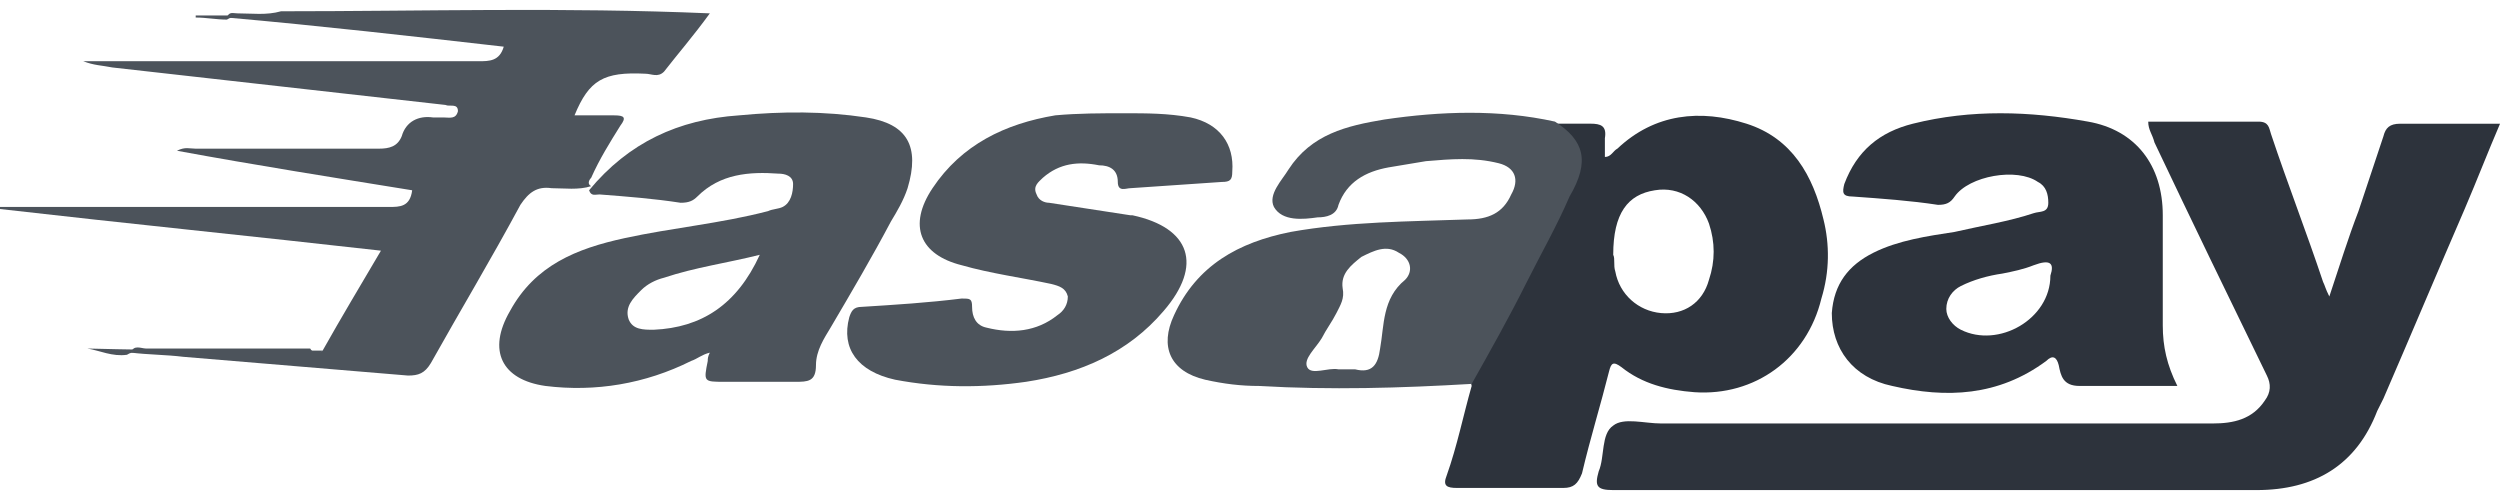 <svg width="90" height="18" viewBox="0 0 90 18" fill="none" xmlns="http://www.w3.org/2000/svg">
<path d="M77.336 4.379C78.685 4.379 79.959 4.379 81.308 4.379C81.683 4.379 81.683 4.604 81.758 4.829C82.357 6.627 83.031 8.351 83.631 10.149C83.706 10.299 83.706 10.374 83.856 10.674C84.231 9.55 84.53 8.576 84.905 7.602C85.205 6.702 85.504 5.803 85.804 4.904C85.879 4.604 86.029 4.454 86.404 4.454C87.603 4.454 88.727 4.454 90.001 4.454C89.551 5.503 89.176 6.478 88.727 7.527C87.753 9.775 86.778 12.098 85.804 14.346C85.729 14.496 85.654 14.646 85.579 14.796C84.83 16.744 83.331 17.643 81.233 17.643C78.985 17.643 76.737 17.643 74.489 17.643C69.018 17.643 63.548 17.643 58.077 17.643C57.478 17.643 57.403 17.493 57.553 16.969C57.778 16.444 57.628 15.62 58.077 15.32C58.452 15.02 59.201 15.245 59.801 15.245C66.395 15.245 72.99 15.245 79.659 15.245C80.409 15.245 81.083 15.095 81.533 14.421C81.758 14.121 81.758 13.821 81.608 13.522C80.259 10.749 78.91 7.976 77.561 5.129C77.486 4.829 77.336 4.679 77.336 4.379Z" fill="#2D333C"/>
<path d="M11.615 12.621C12.29 11.422 12.964 10.297 13.714 9.024C9.067 8.499 4.571 8.049 0 7.525V7.45C0.225 7.45 0.45 7.45 0.6 7.45C5.096 7.45 9.517 7.45 14.013 7.45C14.388 7.45 14.763 7.45 14.838 6.85C12.065 6.401 9.217 5.951 6.37 5.427C6.669 5.277 6.819 5.352 7.044 5.352C9.217 5.352 11.465 5.352 13.639 5.352C14.013 5.352 14.313 5.277 14.463 4.902C14.613 4.377 15.062 4.153 15.587 4.228C15.737 4.228 15.812 4.228 15.962 4.228C16.186 4.228 16.411 4.303 16.486 4.003C16.486 3.703 16.186 3.853 16.037 3.778C12.065 3.328 8.018 2.879 4.047 2.429C3.672 2.354 3.372 2.354 2.998 2.204C3.222 2.204 3.447 2.204 3.747 2.204C8.243 2.204 12.739 2.204 17.236 2.204C17.61 2.204 17.985 2.204 18.135 1.68C14.838 1.305 11.54 0.93 8.168 0.631C8.243 0.406 8.393 0.481 8.543 0.481C9.067 0.481 9.592 0.556 10.117 0.406C15.212 0.406 20.308 0.256 25.554 0.481C24.954 1.305 24.43 1.905 23.905 2.579C23.68 2.804 23.456 2.654 23.231 2.654C21.732 2.579 21.207 2.879 20.683 4.153C21.207 4.153 21.657 4.153 22.107 4.153C22.481 4.153 22.556 4.228 22.331 4.527C21.957 5.127 21.582 5.726 21.282 6.401C21.207 6.476 21.132 6.626 21.282 6.701C20.833 6.85 20.308 6.775 19.858 6.775C19.334 6.7 19.034 6.925 18.734 7.375C17.685 9.323 16.561 11.197 15.512 13.07C15.287 13.445 15.062 13.52 14.688 13.52C11.99 13.295 9.292 13.07 6.595 12.845C5.995 12.77 5.321 12.77 4.721 12.695C4.796 12.396 5.096 12.546 5.246 12.546C7.194 12.546 9.217 12.546 11.166 12.546C11.241 12.695 11.465 12.77 11.615 12.621Z" fill="#4C535B"/>
<path d="M40.465 4.077C41.29 4.077 42.039 4.077 42.863 4.227C43.913 4.452 44.437 5.201 44.362 6.176C44.362 6.475 44.287 6.55 43.987 6.55C42.863 6.625 41.814 6.7 40.69 6.775C40.54 6.775 40.241 6.925 40.241 6.55C40.241 6.101 39.941 5.951 39.566 5.951C38.817 5.801 38.142 5.876 37.543 6.4C37.393 6.55 37.168 6.7 37.318 7C37.393 7.225 37.618 7.3 37.768 7.3C38.742 7.45 39.716 7.599 40.69 7.749H40.765C42.864 8.199 43.313 9.548 41.889 11.197C40.615 12.695 38.892 13.445 36.943 13.744C35.37 13.969 33.796 13.969 32.222 13.669C30.873 13.37 30.274 12.545 30.574 11.421C30.649 11.197 30.724 11.047 31.023 11.047C32.222 10.972 33.421 10.897 34.62 10.747C34.92 10.747 34.995 10.747 34.995 11.047C34.995 11.421 35.145 11.721 35.52 11.796C36.419 12.021 37.318 11.946 38.067 11.346C38.292 11.197 38.442 10.972 38.442 10.672C38.367 10.372 38.142 10.297 37.843 10.222C36.794 9.997 35.669 9.848 34.62 9.548C33.122 9.173 32.672 8.124 33.571 6.775C34.62 5.201 36.194 4.452 37.992 4.152C38.817 4.077 39.641 4.077 40.465 4.077Z" fill="#4C535B"/>
<path d="M11.614 12.622C11.465 12.847 11.24 12.697 11.015 12.697C9.067 12.697 7.193 12.697 5.245 12.697C5.02 12.697 4.795 12.622 4.57 12.772C4.046 12.847 3.596 12.622 3.146 12.547C5.994 12.622 8.767 12.622 11.614 12.622Z" fill="#4C535B"/>
<path d="M10.042 0.556C9.668 0.781 9.218 0.631 8.843 0.631C8.619 0.631 8.394 0.556 8.169 0.706C7.794 0.706 7.42 0.631 7.045 0.631V0.556C8.094 0.556 9.068 0.556 10.042 0.556Z" fill="#4C535B"/>
<path d="M65.645 7.899C65.27 6.325 64.52 4.977 62.872 4.452C61.223 3.927 59.575 4.077 58.226 5.351C58.076 5.426 58.001 5.651 57.776 5.651C57.776 5.426 57.776 5.201 57.776 4.977C57.851 4.527 57.626 4.452 57.252 4.452C56.802 4.452 56.352 4.452 55.903 4.452C55.903 4.602 56.053 4.677 56.127 4.752C56.727 5.126 56.802 5.726 56.652 6.325C56.577 6.7 56.427 7 56.277 7.375C55.303 9.398 54.179 11.421 53.13 13.37C53.055 13.519 52.905 13.669 52.98 13.894C52.68 14.943 52.456 16.067 52.081 17.116C51.931 17.491 52.081 17.566 52.456 17.566C53.73 17.566 55.003 17.566 56.277 17.566C56.652 17.566 56.802 17.416 56.952 17.041C57.252 15.768 57.626 14.569 57.926 13.37C58.001 13.07 58.076 12.995 58.376 13.22C59.125 13.819 60.024 14.044 60.998 14.119C63.172 14.269 65.045 12.92 65.57 10.747C65.869 9.773 65.869 8.798 65.645 7.899ZM61.523 10.072C61.298 10.897 60.624 11.346 59.799 11.271C58.975 11.196 58.301 10.597 58.151 9.773C58.076 9.548 58.151 9.323 58.076 9.173C58.076 7.674 58.6 7 59.575 6.85C60.474 6.7 61.223 7.225 61.523 8.049C61.748 8.723 61.748 9.398 61.523 10.072Z" fill="#2D333C"/>
<path d="M77.86 11.721C77.86 10.372 77.86 9.098 77.86 7.749C77.86 5.951 76.886 4.677 75.163 4.377C73.064 4.002 70.966 3.928 68.868 4.452C67.669 4.752 66.845 5.426 66.395 6.625C66.32 6.925 66.32 7.075 66.695 7.075C67.744 7.15 68.793 7.225 69.767 7.375C70.067 7.375 70.217 7.3 70.367 7.075C70.891 6.326 72.615 6.026 73.364 6.55C73.664 6.7 73.739 7 73.739 7.3C73.739 7.674 73.439 7.599 73.214 7.674C72.315 7.974 71.341 8.124 70.367 8.349C69.392 8.499 68.343 8.649 67.444 9.098C66.545 9.548 66.02 10.222 65.945 11.271C65.945 12.545 66.695 13.595 68.118 13.894C70.067 14.344 71.94 14.269 73.664 12.995C73.889 12.77 74.039 12.845 74.114 13.145C74.188 13.52 74.263 13.894 74.863 13.894C75.987 13.894 77.111 13.894 78.385 13.894C78.01 13.145 77.86 12.47 77.86 11.721ZM73.814 9.923C73.814 11.496 71.94 12.545 70.591 11.871C70.292 11.721 70.067 11.421 70.067 11.121C70.067 10.747 70.292 10.447 70.591 10.297C71.041 10.072 71.566 9.923 72.09 9.848C72.465 9.773 72.84 9.698 73.214 9.548C73.814 9.323 73.964 9.473 73.814 9.923Z" fill="#2D333C"/>
<path d="M31.174 4.227C29.675 4.003 28.176 4.003 26.603 4.153C24.429 4.302 22.631 5.127 21.207 6.85C21.282 7.075 21.432 7 21.582 7C22.556 7.075 23.53 7.15 24.504 7.3C24.804 7.3 24.954 7.225 25.104 7.075C25.928 6.251 26.977 6.176 28.026 6.251C28.251 6.251 28.551 6.326 28.551 6.625C28.551 6.925 28.476 7.3 28.176 7.45C28.026 7.525 27.802 7.525 27.652 7.6C25.928 8.049 24.205 8.199 22.481 8.574C20.758 8.949 19.259 9.548 18.36 11.197C17.535 12.62 18.06 13.67 19.633 13.894C21.432 14.119 23.23 13.819 24.879 12.995C25.104 12.92 25.254 12.77 25.553 12.695C25.479 12.845 25.479 12.92 25.479 12.995C25.329 13.745 25.329 13.745 26.078 13.745C26.902 13.745 27.727 13.745 28.626 13.745C29.076 13.745 29.375 13.745 29.375 13.145C29.375 12.62 29.675 12.171 29.9 11.796C30.649 10.522 31.399 9.248 32.073 7.974C32.298 7.6 32.523 7.225 32.673 6.775C33.122 5.277 32.673 4.452 31.174 4.227ZM23.53 11.871C23.155 11.871 22.781 11.871 22.631 11.496C22.481 11.047 22.781 10.747 23.081 10.447C23.305 10.223 23.605 10.073 23.905 9.998C25.029 9.623 26.153 9.473 27.352 9.173C26.528 10.972 25.254 11.796 23.53 11.871Z" fill="#4C535B"/>
<path d="M55.978 4.378C53.955 3.929 51.857 4.004 49.833 4.303C48.484 4.528 47.211 4.828 46.386 6.102C46.161 6.477 45.637 7.001 45.862 7.451C46.161 7.975 46.911 7.9 47.435 7.825C47.735 7.825 48.11 7.75 48.185 7.376C48.484 6.551 49.159 6.177 49.983 6.027C50.433 5.952 50.883 5.877 51.332 5.802C52.231 5.727 53.056 5.652 53.955 5.877C54.554 6.027 54.704 6.477 54.404 7.001C54.105 7.676 53.58 7.9 52.831 7.9C50.733 7.975 48.559 7.975 46.461 8.35C44.588 8.725 43.089 9.549 42.265 11.348C41.74 12.472 42.115 13.371 43.389 13.671C44.063 13.82 44.663 13.895 45.337 13.895C47.885 14.045 50.433 13.97 52.981 13.82C53.655 12.621 54.33 11.422 54.929 10.223C55.454 9.174 56.053 8.125 56.503 7.076C57.252 5.802 57.027 5.053 55.978 4.378ZM50.583 10.074C49.758 10.748 49.833 11.722 49.684 12.546C49.608 13.146 49.384 13.446 48.784 13.296C48.634 13.296 48.41 13.296 48.185 13.296C47.81 13.221 47.211 13.521 47.061 13.221C46.911 12.921 47.36 12.546 47.585 12.172C47.735 11.872 47.96 11.572 48.11 11.273C48.26 10.973 48.41 10.748 48.335 10.373C48.26 9.849 48.634 9.549 49.009 9.249C49.459 9.024 49.908 8.8 50.358 9.099C50.807 9.324 50.883 9.774 50.583 10.074Z" fill="#4C535B"/>
</svg>
